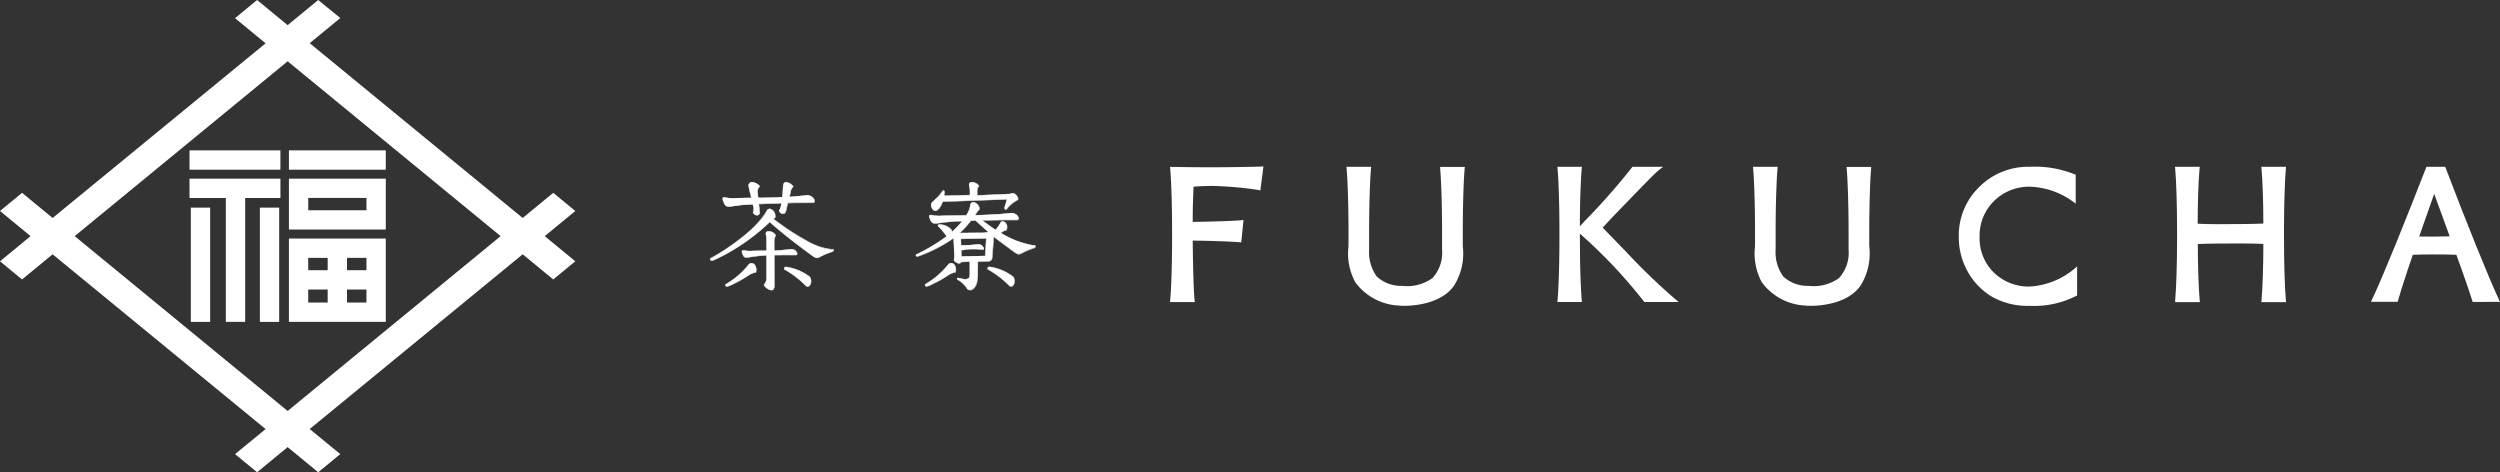 <svg xmlns="http://www.w3.org/2000/svg" xmlns:xlink="http://www.w3.org/1999/xlink" width="178.925" height="33.799" viewBox="0 0 178.925 33.799"><rect x="0" y="0" width="178.925" height="33.799" fill="#333333" stroke="none"/><defs><clipPath id="a"><rect width="178.925" height="33.799" fill="#fff"/></clipPath></defs><path d="M5.345,16.9,20.587,4.387,35.83,16.9,20.587,29.413ZM22.774,0,20.587,1.8,18.4,0,16.822,1.3l2.187,1.8L3.766,15.6l-2.187-1.8L0,15.1l2.187,1.8L0,18.7l1.578,1.3,2.187-1.8L19.009,30.709,16.822,32.5,18.4,33.8,20.587,32,22.774,33.8l1.579-1.3-2.188-1.795L37.408,18.2l2.187,1.8,1.579-1.3-2.187-1.8,2.187-1.8-1.579-1.3-2.187,1.8L22.166,3.091l2.188-1.8Z" fill="#fff"/><rect width="6.505" height="1.383" transform="translate(13.563 10.762)" fill="#fff"/><rect width="6.932" height="1.383" transform="translate(20.678 10.762)" fill="#fff"/><path d="M29.587,21.758H23.081v1.383h2.6v8.869h1.383V23.141h2.524Z" transform="translate(-9.518 -8.972)" fill="#fff"/><rect width="1.383" height="8.178" transform="translate(13.658 14.86)" fill="#fff"/><rect width="1.383" height="8.178" transform="translate(18.598 14.86)" fill="#fff"/><path d="M42.121,29.051H35.189v5.963h6.932Zm-1.383,2.267H39.346v-.884h1.393Zm-4.168-.884h1.393v.884H36.571Zm0,2.266h1.393v.932H36.571Zm4.168.932H39.346V32.7h1.393Z" transform="translate(-14.511 -11.98)" fill="#fff"/><path d="M42.121,21.758H35.189V25.4h6.932Zm-1.383,2.261H36.571v-.879h4.168Z" transform="translate(-14.511 -8.972)" fill="#fff"/><g transform="translate(0 0)"><g clip-path="url(#a)"><path d="M95.236,28.332c-.9.066-2.756-1.048-4.224-2.181.042-.025.084-.051.134-.076a.52.52,0,0,0-.394-.638.268.268,0,0,0-.218.176c-.621,1.183-2.841,2.755-3.982,3.35a.084.084,0,0,0-.051.084s.01.15.258.062a14.559,14.559,0,0,0,4-2.732s.09.081.1.088c.542.481,1.109.936,1.683,1.379q.429.332.867.653c.13.1.259.193.39.289.085.062.273.192.388.159a.772.772,0,0,0,.188-.081q.145-.078.3-.145c.2-.089.4-.153.6-.232a.091.091,0,0,0,.059-.092c0-.059-.036-.072-.095-.063" transform="translate(-35.67 -10.49)" fill="#fff"/><path d="M86.613,29.142a.164.164,0,0,1-.089-.023.113.113,0,0,1-.05-.082.1.1,0,0,1,.059-.1,14.832,14.832,0,0,0,2.183-1.452,7.208,7.208,0,0,0,1.792-1.89.28.28,0,0,1,.232-.186.39.39,0,0,1,.28.152.62.62,0,0,1,.13.5v.008l-.007,0c-.042.021-.079.042-.113.063a17.916,17.916,0,0,0,2.305,1.524,4.37,4.37,0,0,0,1.812.642c.026,0,.052,0,.076,0a.107.107,0,0,1,.089.015.082.082,0,0,1,.024.065.1.1,0,0,1-.068.106c-.079.032-.16.061-.237.09-.121.043-.246.089-.365.142-.1.046-.2.094-.294.145a.769.769,0,0,1-.191.082c-.088.025-.222-.03-.4-.162l-.2-.146c-.064-.048-.128-.1-.193-.143-.285-.208-.577-.428-.868-.653-.679-.525-1.214-.963-1.684-1.38l-.031-.028-.055-.049a14.612,14.612,0,0,1-4,2.725.435.435,0,0,1-.141.029m4.127-3.7c-.1,0-.173.105-.2.167a7.238,7.238,0,0,1-1.8,1.9,14.889,14.889,0,0,1-2.188,1.456.07.07,0,0,0-.042.07.078.078,0,0,0,.036.056.238.238,0,0,0,.2-.009,14.6,14.6,0,0,0,3.995-2.728c.011-.012.011-.012.089.059l.031.028c.469.417,1,.854,1.682,1.379.291.225.583.444.867.652l.193.143.2.146c.214.157.321.172.374.157a.76.76,0,0,0,.185-.08c.095-.051.195-.1.3-.146.12-.054.246-.1.367-.143.078-.028.158-.058.236-.089a.075.075,0,0,0,.049-.077.052.052,0,0,0-.013-.041.083.083,0,0,0-.063-.007h0c-.026,0-.053,0-.082,0-.971,0-2.828-1.165-4.153-2.187l-.018-.014.02-.012c.039-.024.08-.048.128-.072a.588.588,0,0,0-.125-.471.355.355,0,0,0-.255-.14" transform="translate(-35.659 -10.478)" fill="#fff"/><path d="M90.22,32.057c-.134.012-.172.056-.264.173A5.8,5.8,0,0,1,88.4,33.549a.087.087,0,0,0-.052.088c.008.1.119.089.239.048a2.391,2.391,0,0,0,.289-.129,8.528,8.528,0,0,0,1.1-.621,1.486,1.486,0,0,1,.554-.23c.094-.437-.138-.662-.314-.649" transform="translate(-36.433 -13.219)" fill="#fff"/><path d="M88.438,33.719a.127.127,0,0,1-.073-.018.091.091,0,0,1-.039-.073.1.1,0,0,1,.061-.1,5.809,5.809,0,0,0,1.546-1.315c.09-.115.131-.167.276-.179h.016a.3.3,0,0,1,.216.109.637.637,0,0,1,.1.559l0,.011-.011,0a1.484,1.484,0,0,0-.547.227,8.419,8.419,0,0,1-1.1.622l-.032.016a2.039,2.039,0,0,1-.258.115.477.477,0,0,1-.148.029m1.772-1.658h0c-.124.011-.16.048-.253.167A5.827,5.827,0,0,1,88.4,33.552a.072.072,0,0,0-.043.073.058.058,0,0,0,.025.049c.023.016.075.025.193-.015a1.99,1.99,0,0,0,.253-.113l.034-.016a8.28,8.28,0,0,0,1.1-.619,1.509,1.509,0,0,1,.549-.23.6.6,0,0,0-.092-.521.265.265,0,0,0-.192-.1h-.015" transform="translate(-36.422 -13.208)" fill="#fff"/><path d="M95.656,32.52a.128.128,0,0,0-.149.1.074.074,0,0,0,.043.079,6.883,6.883,0,0,1,1.47,1.12c.132.138.251.122.329-.006a.529.529,0,0,0-.016-.591,3.624,3.624,0,0,0-1.678-.706" transform="translate(-39.384 -13.41)" fill="#fff"/><path d="M97.187,33.924a.273.273,0,0,1-.189-.1,6.871,6.871,0,0,0-1.466-1.117.09.09,0,0,1-.053-.1.142.142,0,0,1,.166-.119,3.682,3.682,0,0,1,1.689.713.543.543,0,0,1,.018.609.205.205,0,0,1-.149.11h-.017m-1.557-1.4a.108.108,0,0,0-.118.09.058.058,0,0,0,.033.063A6.9,6.9,0,0,1,97.022,33.8a.247.247,0,0,0,.166.092H97.2a.176.176,0,0,0,.125-.094.513.513,0,0,0-.016-.574,3.632,3.632,0,0,0-1.666-.7H95.63" transform="translate(-39.372 -13.398)" fill="#fff"/><path d="M88.668,23.911a11.3,11.3,0,0,1,1.5-.145l.016.068a.809.809,0,0,1,0,.529s.121.186.271.185.226-.089.2-.307l-.058-.5.114-.006c.478-.025.988-.043,1.5-.058,0,.022-.006.044-.008.066a1.045,1.045,0,0,1-.157.486s.09.187.239.2.246-.082.276-.3l.113-.468c.594-.013,1.187-.018,1.738-.017h.061a.118.118,0,0,0,.11-.148.477.477,0,0,0-.246-.309.514.514,0,0,0-.353-.068c-.388.048-.792.082-1.2.107l.083-.341a.664.664,0,0,1,.2-.408.81.81,0,0,0-.512-.3c-.178,0-.211.184-.215.326-.009.251-.035.5-.066.748-.572.025-1.151.038-1.721.047l-.051-.441a.525.525,0,0,1,.166-.391.85.85,0,0,0-.563-.291.243.243,0,0,0-.232.286c.029.165.1.441.125.562l.066.281c-.374.006-.74.012-1.092.021a2.445,2.445,0,0,1-.72-.038c-.232-.062-.267.029-.22.175.132.406.225.512.636.437" transform="translate(-36.294 -9.149)" fill="#fff"/><path d="M90.446,24.553c-.157,0-.278-.185-.283-.192l-.006-.009.006-.009a.753.753,0,0,0,0-.515l-.013-.055a11.349,11.349,0,0,0-1.487.145c-.418.077-.52-.032-.654-.448-.028-.086-.025-.146.009-.181s.113-.046.229-.014a2.283,2.283,0,0,0,.668.039h.049c.353-.01.734-.016,1.073-.021l-.062-.262c-.011-.055-.031-.142-.052-.234-.026-.112-.056-.239-.073-.33a.26.26,0,0,1,.248-.3h.01a.884.884,0,0,1,.565.3l.01.009-.034.044a.463.463,0,0,0-.138.347l.049.427c.472-.007,1.087-.019,1.692-.046.026-.219.054-.475.064-.733,0-.085.012-.342.23-.342h0a.832.832,0,0,1,.525.306l.01.012-.012.01a.651.651,0,0,0-.19.4l-.078.321c.44-.028.826-.062,1.181-.106a.533.533,0,0,1,.363.071.493.493,0,0,1,.254.32.161.161,0,0,1-.031.122.13.13,0,0,1-.095.043h-.062c-.528,0-1.108,0-1.724.017l-.111.455c-.038.284-.18.327-.293.313-.156-.018-.249-.206-.252-.214l-.005-.01.008-.008a1,1,0,0,0,.153-.477c0-.015,0-.031.006-.046h0c-.58.016-1.065.035-1.483.057l-.1,0,.055.479a.329.329,0,0,1-.051.261.211.211,0,0,1-.167.064Zm-.25-.2c.025.036.129.169.25.169h0a.182.182,0,0,0,.143-.053.3.3,0,0,0,.042-.236l-.059-.513h.018l.114-.005c.422-.022.914-.041,1.5-.058h.019l0,.038c0,.015,0,.031-.006.046a1.15,1.15,0,0,1-.155.486c.021.038.1.173.222.187.145.018.23-.08.258-.288l.117-.481h.012c.621-.013,1.2-.021,1.737-.017h.061a.1.1,0,0,0,.071-.032.128.128,0,0,0,.024-.1.461.461,0,0,0-.239-.3.494.494,0,0,0-.343-.066c-.361.044-.756.079-1.205.106h-.022l.088-.361a.705.705,0,0,1,.189-.405.8.8,0,0,0-.49-.281h0c-.128,0-.191.1-.2.311-.009.264-.039.527-.066.749l0,.014h-.014c-.616.027-1.243.04-1.721.046h-.014l-.053-.455a.49.49,0,0,1,.145-.37l.016-.021a.842.842,0,0,0-.532-.277h-.009a.23.23,0,0,0-.217.267c.016.091.046.217.072.328.022.092.042.179.052.234l.071.3h-.02c-.343.006-.732.012-1.092.021l-.049,0a2.249,2.249,0,0,1-.676-.039c-.1-.028-.169-.026-.2,0s-.025.076,0,.15c.132.407.217.5.618.426a11.556,11.556,0,0,1,1.5-.146h.014l.019.082a.863.863,0,0,1,0,.532" transform="translate(-36.283 -9.138)" fill="#fff"/><path d="M94.179,29.866h.048a.093.093,0,0,0,.086-.116.374.374,0,0,0-.193-.242.4.4,0,0,0-.276-.053c-.512.062-.857.089-1.173.1v-.606a.86.86,0,0,1,.113-.485.579.579,0,0,0-.532-.287.167.167,0,0,0-.168.227,1.949,1.949,0,0,1,.042.478v.683c-.277,0-.59,0-1.023.014a2.051,2.051,0,0,1-.565-.029c-.152-.039-.2.033-.162.148.1.319.166.391.489.331a10.108,10.108,0,0,1,1.262-.138v1.592a.7.7,0,0,1-.193.524.757.757,0,0,0,.512.374c.151,0,.235-.1.235-.31l-.008-2.2c.517-.012,1.031-.008,1.507-.006" transform="translate(-37.262 -11.62)" fill="#fff"/><path d="M92.433,32.387a.765.765,0,0,1-.525-.381l-.007-.011.009-.009a.678.678,0,0,0,.189-.513V29.9a10.1,10.1,0,0,0-1.243.136c-.331.062-.4-.014-.507-.342a.145.145,0,0,1,.014-.147c.022-.024.069-.046.167-.021a1.992,1.992,0,0,0,.561.029c.378-.01.663-.011.916-.013H92.1v-.666a1.915,1.915,0,0,0-.042-.475.213.213,0,0,1,.031-.183.186.186,0,0,1,.152-.064.606.606,0,0,1,.547.3l0,.008,0,.008a.838.838,0,0,0-.111.477v.588c.345-.014.692-.043,1.155-.1a.423.423,0,0,1,.287.056.39.39,0,0,1,.2.253.127.127,0,0,1-.025.1.1.1,0,0,1-.076.035h-.26c-.415,0-.844,0-1.28.007l.008,2.184c0,.27-.136.326-.251.326M91.942,32a.739.739,0,0,0,.491.356c.145,0,.219-.1.219-.294l-.008-2.215h.016c.442-.01.877-.009,1.3-.007h.259a.073.073,0,0,0,.053-.024.1.1,0,0,0,.018-.075.359.359,0,0,0-.185-.229.387.387,0,0,0-.267-.052c-.471.058-.823.088-1.174.1h-.016V28.94a.869.869,0,0,1,.111-.486.578.578,0,0,0-.515-.27.152.152,0,0,0-.127.052.18.18,0,0,0-.025.155,1.979,1.979,0,0,1,.042.482v.7h-.125c-.251,0-.537,0-.914.013a2.039,2.039,0,0,1-.57-.03c-.066-.017-.113-.013-.136.012s-.023.063-.007.116c.1.312.156.378.471.321a9.819,9.819,0,0,1,1.264-.139h.017v1.609a.723.723,0,0,1-.189.527" transform="translate(-37.251 -11.609)" fill="#fff"/><path d="M114.532,32.046c-.134.011-.172.056-.264.173a5.8,5.8,0,0,1-1.551,1.319.087.087,0,0,0-.052.088c.008.1.119.089.239.048a2.465,2.465,0,0,0,.289-.13,8.391,8.391,0,0,0,1.1-.621,1.486,1.486,0,0,1,.554-.23c.094-.437-.138-.662-.314-.648" transform="translate(-46.459 -13.214)" fill="#fff"/><path d="M112.75,33.708a.134.134,0,0,1-.073-.018.091.091,0,0,1-.04-.073.1.1,0,0,1,.061-.1,5.8,5.8,0,0,0,1.547-1.315c.09-.115.131-.167.275-.179a.29.29,0,0,1,.233.109.636.636,0,0,1,.1.558l0,.011-.01,0a1.452,1.452,0,0,0-.548.227,8.484,8.484,0,0,1-1.1.621l-.031.015a1.989,1.989,0,0,1-.26.116.473.473,0,0,1-.148.031m1.786-1.658h-.015c-.124.01-.159.048-.253.167a5.823,5.823,0,0,1-1.556,1.323.073.073,0,0,0-.044.073.061.061,0,0,0,.026.049c.022.015.075.025.193-.015a1.91,1.91,0,0,0,.256-.115l.031-.015a8.383,8.383,0,0,0,1.1-.619,1.51,1.51,0,0,1,.549-.23.6.6,0,0,0-.092-.521.265.265,0,0,0-.192-.1" transform="translate(-46.447 -13.203)" fill="#fff"/><path d="M120.431,32.508a.128.128,0,0,0-.149.1.073.073,0,0,0,.043.079,6.9,6.9,0,0,1,1.471,1.12c.131.138.25.122.329-.005a.528.528,0,0,0-.017-.591,3.62,3.62,0,0,0-1.678-.707" transform="translate(-49.6 -13.405)" fill="#fff"/><path d="M121.962,33.912a.274.274,0,0,1-.189-.1,6.849,6.849,0,0,0-1.466-1.116.09.09,0,0,1-.053-.1.119.119,0,0,1,.044-.083.174.174,0,0,1,.123-.036,3.687,3.687,0,0,1,1.689.713.544.544,0,0,1,.018.609.205.205,0,0,1-.149.109h-.017m-1.558-1.4a.137.137,0,0,0-.086.029.089.089,0,0,0-.032.061.059.059,0,0,0,.033.063,6.872,6.872,0,0,1,1.477,1.124.248.248,0,0,0,.167.092h.013a.174.174,0,0,0,.125-.094.512.512,0,0,0-.016-.574,3.628,3.628,0,0,0-1.666-.7H120.4" transform="translate(-49.588 -13.393)" fill="#fff"/><path d="M113.705,24.233c.193,0,.394-.277.528-.654l4.609-.167-.163.533c-.041.177.037.264.138.163a2.34,2.34,0,0,1,.772-.646.1.1,0,0,0,.042-.075.4.4,0,0,0-.079-.2.5.5,0,0,0-.166-.162.354.354,0,0,0-.11-.039.369.369,0,0,0-.159.024.456.456,0,0,1-.1.025l-2.315.1.005-.265a.567.567,0,0,1,.13-.417.659.659,0,0,0-.524-.263.165.165,0,0,0-.176.218,1.75,1.75,0,0,1,.05.385v.319l-1.848.051a1.5,1.5,0,0,0,.033-.21c.025-.159-.1-.224-.177-.09a2.586,2.586,0,0,1-.5.569c-.21.21-.277.227-.277.4,0,.21.159.4.285.4" transform="translate(-46.77 -9.149)" fill="#fff"/><path d="M113.693,24.237c-.133,0-.3-.2-.3-.418,0-.146.046-.189.168-.3.032-.031.07-.066.114-.109s.065-.064.1-.1a1.951,1.951,0,0,0,.4-.468c.043-.076.1-.089.137-.076s.086.078.071.177a1.594,1.594,0,0,1-.029.19l1.812-.05v-.3a1.726,1.726,0,0,0-.049-.38.2.2,0,0,1,.029-.174.2.2,0,0,1,.162-.066.674.674,0,0,1,.538.269l.008.011-.009.01a.546.546,0,0,0-.126.405l0,.249,2.3-.1a.286.286,0,0,0,.063-.015l.028-.009.017-.005a.334.334,0,0,1,.149-.019.344.344,0,0,1,.116.041.5.5,0,0,1,.171.166.414.414,0,0,1,.082.21.119.119,0,0,1-.049.089,2.346,2.346,0,0,0-.769.643c-.061.061-.1.051-.125.04-.049-.027-.065-.11-.04-.217l.156-.512-4.575.166c-.146.4-.353.655-.541.655m.589-1.447a.1.1,0,0,0-.082.064,1.979,1.979,0,0,1-.4.475c-.036.034-.07.066-.1.1s-.082.08-.114.11c-.121.115-.158.149-.158.281,0,.2.152.386.269.386.176,0,.373-.247.514-.643l0-.01h.011l4.631-.168-.169.554c-.023.1,0,.165.025.181s.053,0,.086-.033a2.367,2.367,0,0,1,.775-.649.085.085,0,0,0,.034-.061.37.37,0,0,0-.076-.192.484.484,0,0,0-.16-.157.318.318,0,0,0-.106-.036.288.288,0,0,0-.135.018l-.017,0-.027.009a.315.315,0,0,1-.072.017l-2.315.1h-.017l.005-.283a.584.584,0,0,1,.126-.418.642.642,0,0,0-.5-.246.169.169,0,0,0-.136.054.172.172,0,0,0-.024.145,1.8,1.8,0,0,1,.051.39v.334h-.015l-1.87.051.005-.021a1.529,1.529,0,0,0,.033-.207c.013-.083-.016-.132-.049-.143l-.017,0" transform="translate(-46.759 -9.137)" fill="#fff"/><path d="M120.016,27.72a6.565,6.565,0,0,1-2.4-.906l.036-.021a.766.766,0,0,1,.361-.168.472.472,0,0,0-.045-.517c-.1-.109-.3-.177-.375,0a2.193,2.193,0,0,1-.344.495c-.3-.188-.608-.418-.95-.679.817-.025,1.662-.038,2.427-.035h.059a.111.111,0,0,0,.108-.136.447.447,0,0,0-.239-.284.521.521,0,0,0-.343-.063c-.8.093-1.672.131-2.541.151l0,0c.075-.1.243-.411.324-.4a.519.519,0,0,0-.435-.526.208.208,0,0,0-.21.193,1.828,1.828,0,0,1-.154.507c-.016.033-.118.206-.136.242-.592.01-1.175.016-1.725.029a2.493,2.493,0,0,1-.7-.035c-.224-.058-.259.026-.213.162.128.375.218.473.618.4a13.613,13.613,0,0,1,1.729-.147,5.762,5.762,0,0,1-.743.782.335.335,0,0,0-.042-.169,1.152,1.152,0,0,0-.8-.365c-.2-.008-.183.072-.107.147a4.632,4.632,0,0,1,.512.6.248.248,0,0,0,.075.083,13.028,13.028,0,0,1-2.168,1.3.079.079,0,0,0-.051.067c0,.059.07.092.151.069l.056-.017a10.609,10.609,0,0,0,2.456-1.261l.042-.036.045,1.149a1.278,1.278,0,0,1-.029.438.494.494,0,0,0,.366.232.153.153,0,0,0,.157-.1l.619-.022v.786c0,.131.011.341-.095.414a.5.5,0,0,1-.334.053c-.119-.014-.355-.076-.355-.076-.04-.006-.1-.027-.119.029-.011.038.025.08.055.1a1.8,1.8,0,0,1,.632.589.218.218,0,0,0,.207.132c.252,0,.562-.252.57-1.057l.008-.981.682-.022c.27-.008.336-.085.353-.362l.1-1.4.013.011.006,0c.25.192.8.6,1.052.785.13.1.259.193.39.289.085.062.273.191.388.159a.794.794,0,0,0,.188-.08c.1-.052.2-.1.3-.146.2-.088.4-.152.6-.232a.09.09,0,0,0,.059-.092c0-.059-.036-.072-.095-.063m-3.5.75-1.709.038-.014-.429a4.866,4.866,0,0,1,.746-.082c.142,0,.283,0,.425.008a2.758,2.758,0,0,0,.387.023h.008c.052-.006.061-.054.055-.1a.4.4,0,0,0-.4-.285,11.75,11.75,0,0,1-1.178.071l-.049,0-.015-.468,1.823-.042Zm-.14-1.648-1.7.016-.015.008.014-.011a6.51,6.51,0,0,0,.812-.883l.338-.015c.309.291.616.568.917.83Z" transform="translate(-45.998 -10.154)" fill="#fff"/><path d="M115.391,30.914a.234.234,0,0,1-.221-.14,1.785,1.785,0,0,0-.627-.584.122.122,0,0,1-.061-.118c.017-.062.08-.051.119-.043l.018,0a3.494,3.494,0,0,0,.354.076.465.465,0,0,0,.323-.051c.09-.062.089-.238.088-.367v-.8l-.592.022a.167.167,0,0,1-.168.1.521.521,0,0,1-.378-.238l0-.006,0-.007a1.227,1.227,0,0,0,.029-.433l-.044-1.117-.016.014a10.7,10.7,0,0,1-2.462,1.265l-.058.018a.159.159,0,0,1-.137-.018.084.084,0,0,1-.034-.068.1.1,0,0,1,.059-.081,13,13,0,0,0,2.149-1.288.274.274,0,0,1-.063-.075,4.5,4.5,0,0,0-.509-.6c-.049-.049-.068-.092-.053-.125s.073-.053.171-.05a1.154,1.154,0,0,1,.813.374.341.341,0,0,1,.043.141,5.789,5.789,0,0,0,.694-.729l-.056,0a12.954,12.954,0,0,0-1.637.143c-.406.071-.505-.031-.636-.414-.026-.078-.024-.133.007-.166s.11-.045.225-.015a2.3,2.3,0,0,0,.649.035h.046c.377-.009.763-.015,1.172-.021l.544-.009.062-.109c.03-.052.061-.106.069-.123a1.744,1.744,0,0,0,.152-.5.225.225,0,0,1,.226-.207.52.52,0,0,1,.337.2.436.436,0,0,1,.115.349l0,.016-.015,0h0c-.052,0-.164.177-.232.283-.021.033-.041.064-.058.089.719-.018,1.646-.05,2.507-.15a.537.537,0,0,1,.353.065.458.458,0,0,1,.247.3.146.146,0,0,1-.028.112.129.129,0,0,1-.094.042h-.223c-.707,0-1.469.011-2.218.033.295.224.606.454.9.643a2.148,2.148,0,0,0,.333-.481.179.179,0,0,1,.139-.113.314.314,0,0,1,.263.113.481.481,0,0,1,.047.534l0,.009H118a.747.747,0,0,0-.351.166l-.013.007a6.984,6.984,0,0,0,2.317.892l.051,0a.1.1,0,0,1,.088.015.083.083,0,0,1,.024.065.105.105,0,0,1-.069.106c-.079.032-.159.061-.237.09-.12.043-.245.089-.365.142s-.2.1-.294.145a.847.847,0,0,1-.192.082c-.088.026-.222-.03-.4-.162l-.184-.137-.206-.153c-.242-.177-.783-.578-1.044-.778l0,0-.1,1.367c-.018.291-.093.369-.368.377l-.666.022-.008.965c-.008.792-.309,1.073-.586,1.073m-.84-.858c-.021,0-.033.006-.038.025s.024.066.048.083a1.812,1.812,0,0,1,.637.595.2.2,0,0,0,.193.124c.263,0,.547-.274.555-1.041l.008-1h.015l.682-.023c.258-.008.321-.072.337-.347l.1-1.427.028.025.006,0,.008.006c.258.2.807.606,1.052.784l.206.153.184.136c.166.122.3.177.374.157a.8.8,0,0,0,.184-.079c.092-.05.19-.1.3-.147s.246-.1.367-.143c.078-.028.158-.058.236-.089a.075.075,0,0,0,.049-.077.052.052,0,0,0-.013-.04.081.081,0,0,0-.063-.008h0l-.055,0a7.561,7.561,0,0,1-2.356-.91l-.025-.014.061-.035a.82.82,0,0,1,.358-.17.449.449,0,0,0-.046-.491.28.28,0,0,0-.234-.1.147.147,0,0,0-.114.095,2.228,2.228,0,0,1-.347.5l-.009.01-.011-.007c-.312-.2-.642-.444-.951-.68l-.036-.028h.045c.764-.024,1.543-.035,2.265-.035h.223a.1.1,0,0,0,.07-.032.11.11,0,0,0,.021-.087.427.427,0,0,0-.231-.272.5.5,0,0,0-.333-.062c-.876.1-1.819.135-2.542.152h-.032l.019-.026c.021-.029.046-.068.075-.113.1-.16.186-.284.25-.3a.41.41,0,0,0-.11-.31.487.487,0,0,0-.313-.185.193.193,0,0,0-.194.18,1.774,1.774,0,0,1-.156.511c-.008.017-.038.069-.07.125l-.066.116,0,.009h-.009l-.554.008c-.409.006-.794.011-1.172.021h-.046a2.343,2.343,0,0,1-.658-.036c-.1-.025-.166-.024-.194.006s-.022.069,0,.135c.128.375.213.46.6.393a12.832,12.832,0,0,1,1.641-.143l.126-.006-.022.028a5.824,5.824,0,0,1-.745.783l-.027.024v-.035a.318.318,0,0,0-.039-.16,1.148,1.148,0,0,0-.787-.357h-.027c-.089,0-.108.021-.112.031s.009.052.046.089a4.5,4.5,0,0,1,.513.606.236.236,0,0,0,.072.08l.019.012-.018.015a13.039,13.039,0,0,1-2.171,1.3.064.064,0,0,0-.041.052.053.053,0,0,0,.021.042.132.132,0,0,0,.109.012.531.531,0,0,0,.055-.017A10.652,10.652,0,0,0,114.19,27.2l.067-.056v.032l.045,1.149a1.316,1.316,0,0,1-.028.436.488.488,0,0,0,.348.219.137.137,0,0,0,.142-.09l0-.009h.01l.636-.024v.837c0,.136,0,.322-.1.394a.511.511,0,0,1-.344.056,3.505,3.505,0,0,1-.357-.076l-.018,0a.22.22,0,0,0-.043,0m.225-1.543-.015-.459.014,0a4.912,4.912,0,0,1,.748-.082c.134,0,.274,0,.426.007.043,0,.088.008.131.012a1.355,1.355,0,0,0,.253.011h.009a.042.042,0,0,0,.028-.015.094.094,0,0,0,.011-.068c-.018-.167-.249-.284-.387-.271l-.1.009a10.2,10.2,0,0,1-1.077.061h-.065V27.7l-.015-.484h.016l1.84-.043-.076,1.3Zm.019-.433.012.4,1.679-.038.072-1.238-1.789.042.015.437c.026,0,.061,0,.094,0,.341,0,.668-.029,1.012-.061l.1-.01h.024a.412.412,0,0,1,.4.3A.124.124,0,0,1,116.4,28a.071.071,0,0,1-.051.026h-.007a1.285,1.285,0,0,1-.261-.011c-.043,0-.086-.009-.129-.012-.152-.009-.29-.011-.424-.008a4.963,4.963,0,0,0-.729.079m-.14-1.232-.018-.026.014-.012a6.6,6.6,0,0,0,.809-.881l0-.006.156-.006.19-.008h.006l.005,0c.277.263.577.534.916.83l.026.022-.035.006-.369.053-1.7.016Zm.827-.893a6.5,6.5,0,0,1-.782.854l1.661-.016.331-.049c-.326-.286-.616-.549-.886-.8l-.183.007Z" transform="translate(-45.987 -10.143)" fill="#fff"/><path d="M145.242,20.329c-.83,0-1.686-.012-2.582-.026l-.157,0,.014.156c.08.931.132,2.651.132,4.383v.636c0,1.694-.053,3.439-.132,4.342l-.014.155h1.768l-.014-.155c-.092-.971-.122-3.335-.131-4.243,1.276.015,2.745.066,3.333.116l.139.012.164-1.6-.172.016c-.557.052-2.058.1-3.465.118,0-.939.025-1.677.061-2.519.46-.036.928-.055,1.36-.055a25.7,25.7,0,0,1,3.265.288l.155.038.223-1.721-.169.008c-.626.027-2.66.053-3.78.053" transform="translate(-58.763 -8.358)" fill="#fff"/><path d="M272.84,20.468l.013-.155h-1.768l.015.155c.078.825.129,2.348.131,3.907-.6.031-1.651.046-3.3.046-.6,0-.977-.012-1.4-.033,0-1.527.055-3.089.132-3.92l.014-.155h-1.768l.014.155c.079.893.133,2.639.133,4.346v.695c0,1.685-.053,3.427-.133,4.333L264.92,30h1.767l-.014-.155c-.078-.845-.129-2.4-.132-4,.592-.032,1.452-.045,2.975-.045.634,0,1.262.012,1.716.033,0,1.576-.055,3.174-.131,4.012l-.014.155h1.767l-.013-.154c-.079-.892-.132-2.638-.132-4.346v-.7c0-1.687.053-3.428.132-4.333" transform="translate(-109.243 -8.377)" fill="#fff"/><path d="M170.7,20.474c.079.91.133,2.789.133,4.471v1.308a2.676,2.676,0,0,1-.688,2.03,3.125,3.125,0,0,1-2.188.556,2.55,2.55,0,0,1-1.8-.673,2.951,2.951,0,0,1-.545-1.913V24.945c0-1.682.053-3.56.132-4.471l.014-.154h-1.766l.014.154c.079.9.132,2.78.132,4.484v.636c0,.155,0,.3-.005.453a4.312,4.312,0,0,0,.489,2.531,4.086,4.086,0,0,0,3.107,1.669l.071.006a2.893,2.893,0,0,0,.313.015h.014c.6,0,2.628-.108,3.565-1.446A4.327,4.327,0,0,0,172.316,26c0-.132,0-.267,0-.4v-.636c0-1.7.053-3.586.132-4.484l.014-.154h-1.766Z" transform="translate(-67.625 -8.38)" fill="#fff"/><path d="M220.207,20.474c.079.91.133,2.789.133,4.471v1.308a2.676,2.676,0,0,1-.688,2.03,3.122,3.122,0,0,1-2.188.556,2.55,2.55,0,0,1-1.8-.673,2.951,2.951,0,0,1-.545-1.913V24.945c0-1.682.053-3.56.133-4.471l.013-.154h-1.766l.014.154c.079.9.132,2.782.132,4.484v.636c0,.155,0,.306-.005.454a4.313,4.313,0,0,0,.488,2.53,4.088,4.088,0,0,0,3.107,1.669l.072.006a2.863,2.863,0,0,0,.311.015h.014c.6,0,2.628-.108,3.565-1.446A4.336,4.336,0,0,0,221.819,26c0-.132,0-.267,0-.4v-.636c0-1.7.053-3.589.132-4.484l.013-.154h-1.766Z" transform="translate(-88.037 -8.38)" fill="#fff"/><path d="M243.677,28.883a3.576,3.576,0,0,1-2.607-1,3.44,3.44,0,0,1-1.019-2.555,3.477,3.477,0,0,1,1.035-2.566,3.569,3.569,0,0,1,2.6-1.022,5.544,5.544,0,0,1,3.144,1.139l.1.076V20.883l-.036-.016a7.657,7.657,0,0,0-3.271-.553,4.943,4.943,0,0,0-3.6,1.447,4.844,4.844,0,0,0-1.462,3.567,5.041,5.041,0,0,0,.638,2.482,4.755,4.755,0,0,0,1.735,1.8,5.138,5.138,0,0,0,2.667.655,6.649,6.649,0,0,0,3.4-.727l.031-.017V27.444l-.1.088a5.5,5.5,0,0,1-3.254,1.35" transform="translate(-98.372 -8.377)" fill="#fff"/><path d="M297.906,29.782c-.7-1.49-2.359-5.595-3.781-9.345l-.044-.118h-1.349l-.065.169c-1.359,3.5-3.063,7.732-3.808,9.292l-.1.2h1.919l.028-.106c.083-.322.355-1.181.727-2.3l.33-.96c.75-.024,1.862-.041,3.112,0l.346.953c.411,1.157.694,2,.792,2.325l.031.1L298,29.982Zm-5.69-4.474c.321-.923.679-1.952,1.074-3.055.4,1.1.776,2.123,1.109,3.042-.8.024-1.567.022-2.183.012" transform="translate(-119.075 -8.38)" fill="#fff"/><path d="M194.436,26.24c-.458-.475-.96-.994-1.52-1.568l.683-.736q.7-.722,1.258-1.3c1.142-1.179,1.831-1.887,2.086-2.086l.3-.234h-2.2l-.052.077a47.916,47.916,0,0,1-3.345,3.791l-.363.39c0-1.611.056-3.232.131-4.1l.014-.154h-1.754l.014.154c.079.894.132,2.647.132,4.368v.639c0,1.7-.053,3.45-.132,4.357l-.014.155h1.752l-.012-.154c-.048-.623-.105-1.761-.119-3.081l-.012-1.659.029.027a36.144,36.144,0,0,1,4.567,4.845l.014.022h2.461l-.249-.207a45.068,45.068,0,0,1-3.662-3.547" transform="translate(-78.212 -8.38)" fill="#fff"/></g></g></svg>